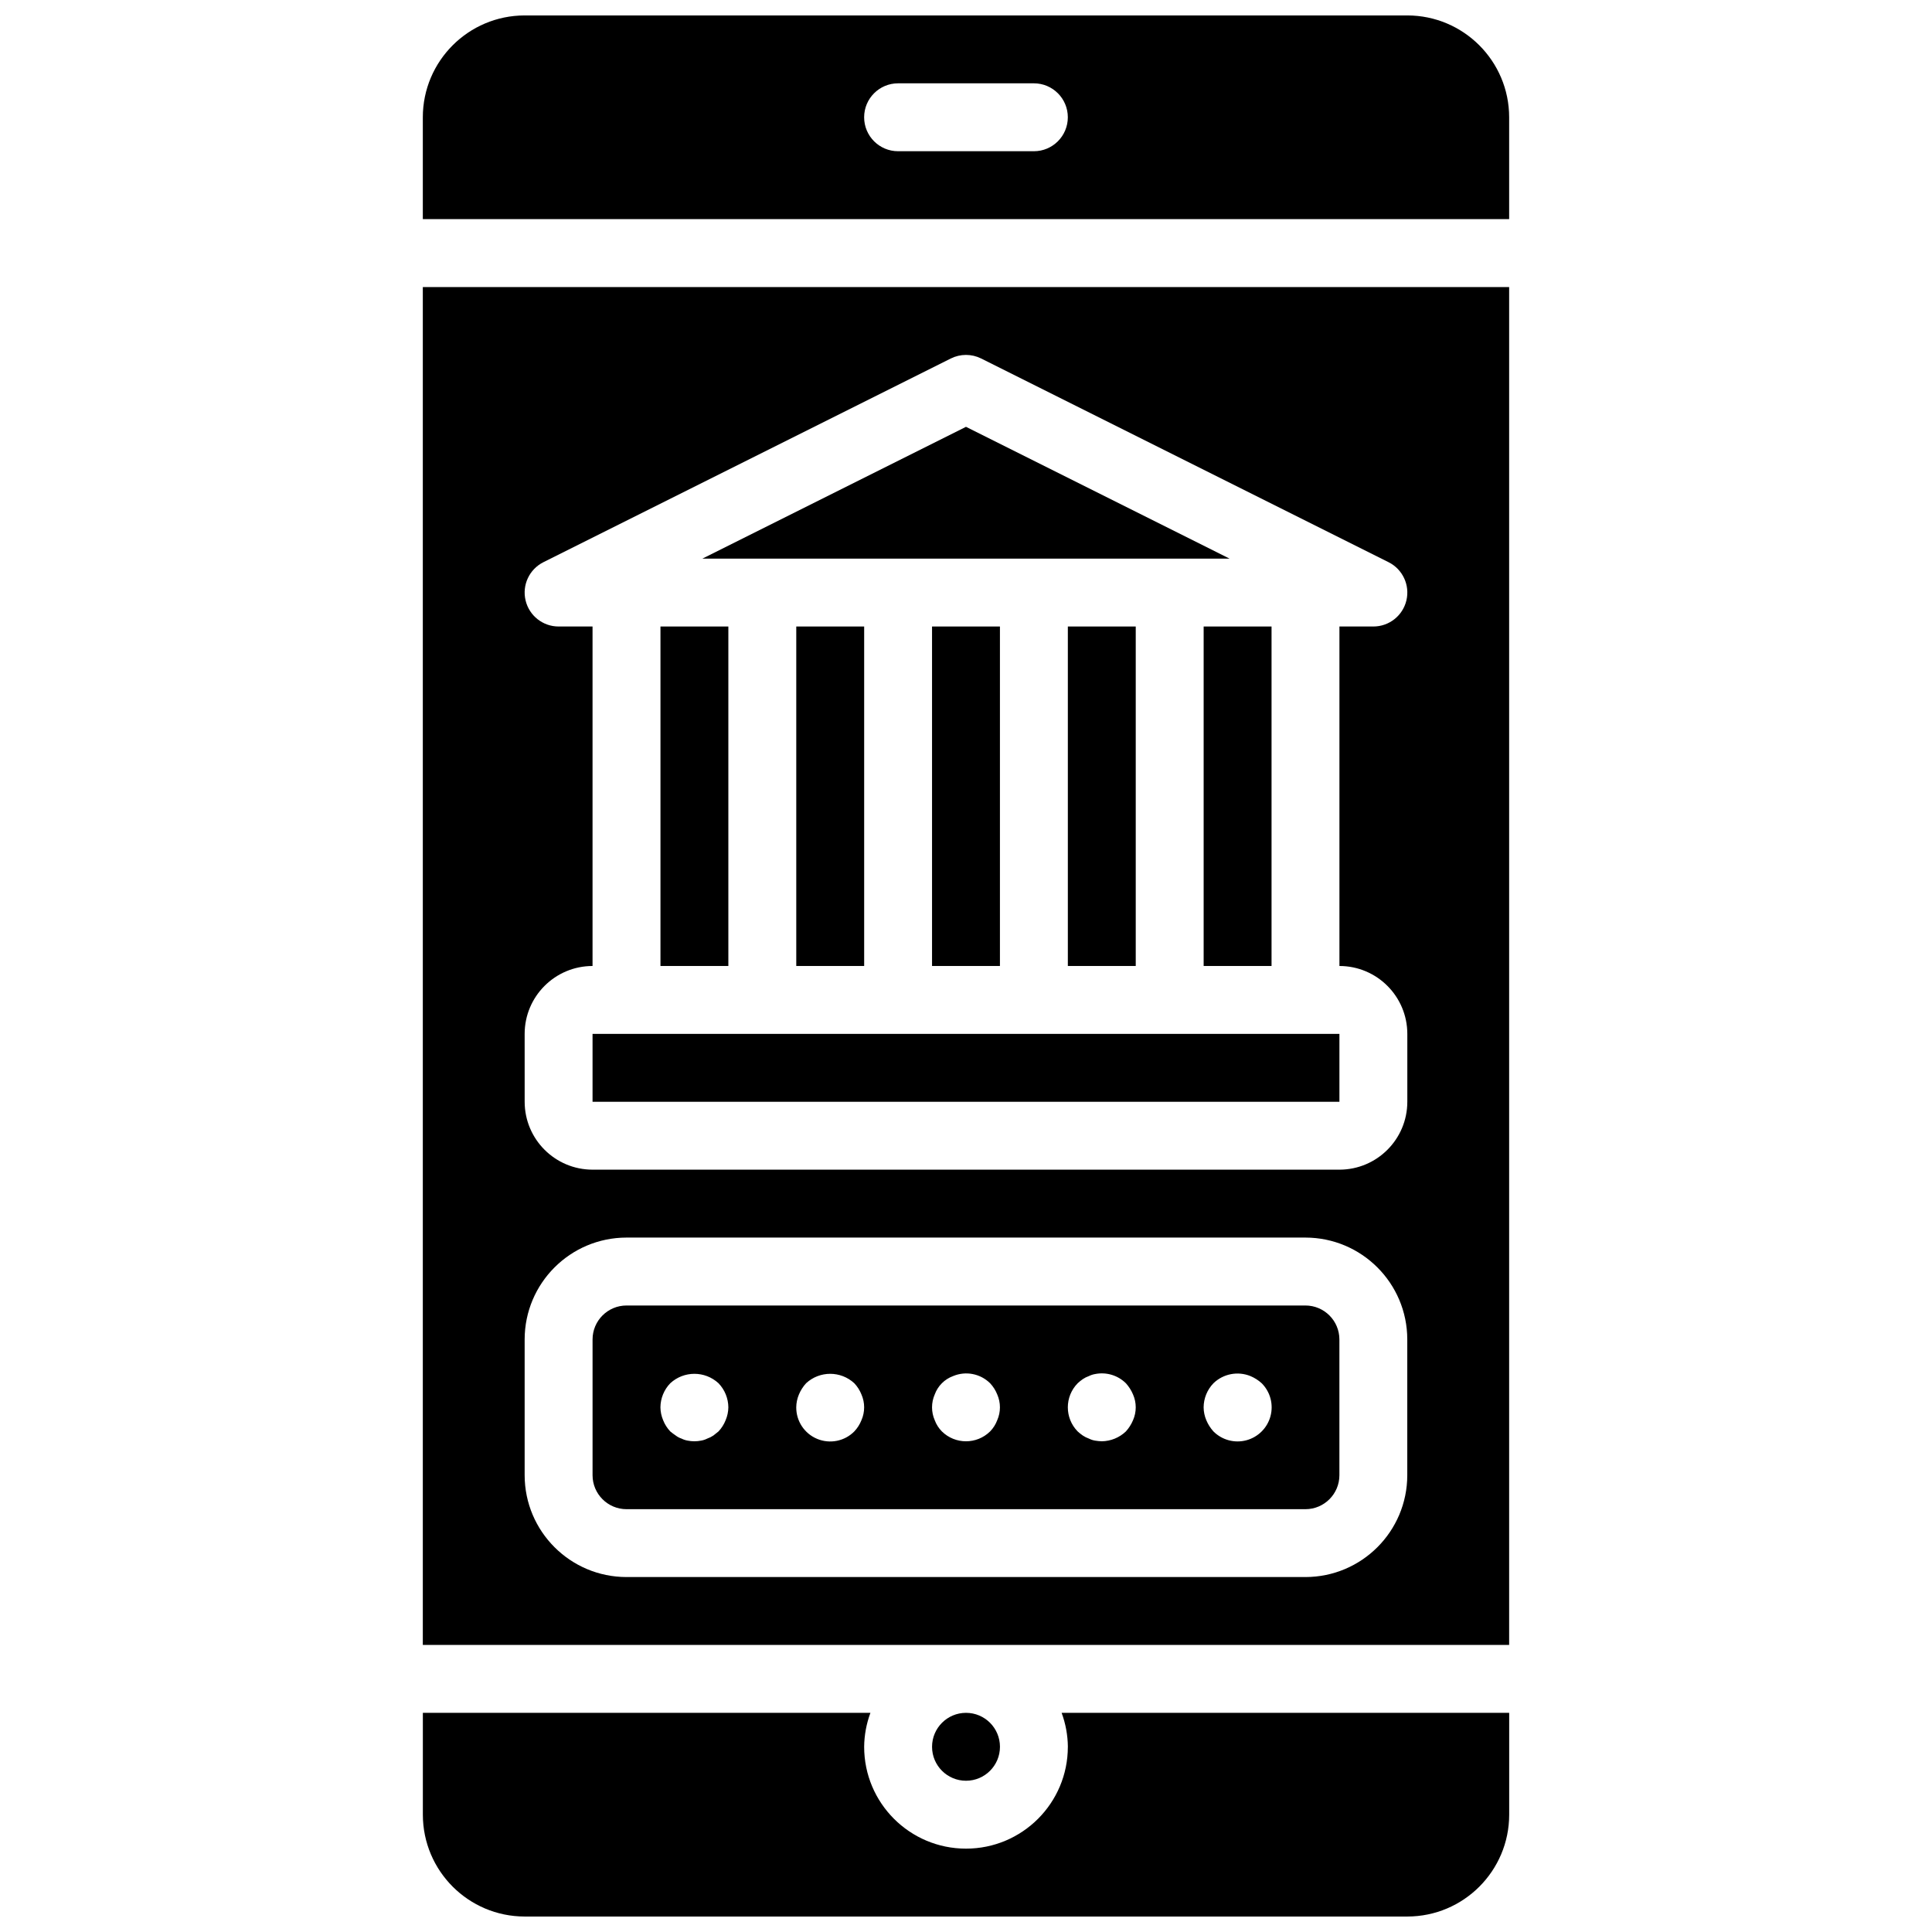 <?xml version="1.0" encoding="UTF-8"?>
<!-- Uploaded to: SVG Repo, www.svgrepo.com, Generator: SVG Repo Mixer Tools -->
<svg width="800px" height="800px" version="1.1" viewBox="144 144 512 512" xmlns="http://www.w3.org/2000/svg">
 <defs>
  <clipPath id="b">
   <path d="m256 597h288v54.902h-288z"/>
  </clipPath>
  <clipPath id="a">
   <path d="m256 148.09h288v54.906h-288z"/>
  </clipPath>
 </defs>
 <path d="m426.99 310.03h17.992v89.965h-17.992z"/>
 <path d="m498.96 417.99h-197.93v17.992h197.93z"/>
 <path d="m391 310.03h17.992v89.965h-17.992z"/>
 <path d="m319.03 310.03h17.992v89.965h-17.992z"/>
 <path d="m355.02 310.03h17.992v89.965h-17.992z"/>
 <g clip-path="url(#b)">
  <path d="m426.99 606.92c0 14.906-12.082 26.988-26.988 26.988s-26.992-12.082-26.992-26.988c0.031-3.074 0.594-6.117 1.66-9h-118.61v26.992c0.016 14.898 12.09 26.973 26.988 26.988h233.91c14.902-0.016 26.977-12.09 26.992-26.988v-26.992h-118.61c1.066 2.883 1.625 5.926 1.656 9z"/>
 </g>
 <path d="m462.98 310.03h17.992v89.965h-17.992z"/>
 <path d="m382 292.04h87.844l-69.848-34.926-69.852 34.926z"/>
 <path d="m409 606.92c0 4.969-4.027 8.996-8.996 8.996s-9-4.027-9-8.996 4.031-9 9-9 8.996 4.031 8.996 9"/>
 <path d="m310.03 543.95h179.93c4.965-0.008 8.988-4.031 8.996-8.996v-35.988c-0.008-4.965-4.031-8.988-8.996-8.996h-179.93c-4.965 0.008-8.988 4.031-8.996 8.996v35.988c0.008 4.965 4.031 8.988 8.996 8.996zm155.55-33.379c2.606-2.516 6.453-3.258 9.805-1.895 1.094 0.461 2.098 1.098 2.973 1.895 2.281 2.281 3.172 5.609 2.336 8.727-0.832 3.117-3.269 5.551-6.387 6.387-3.117 0.836-6.441-0.055-8.727-2.336-0.793-0.875-1.434-1.883-1.891-2.973-0.461-1.082-0.703-2.242-0.715-3.418 0.016-2.383 0.949-4.672 2.606-6.387zm-35.984 0c0.426-0.391 0.875-0.75 1.348-1.082 0.5-0.34 1.047-0.613 1.617-0.812 0.512-0.258 1.059-0.438 1.621-0.535 2.965-0.605 6.035 0.305 8.188 2.43 0.793 0.875 1.434 1.879 1.891 2.965 0.961 2.18 0.961 4.66 0 6.84-0.457 1.09-1.098 2.094-1.891 2.969-1.723 1.645-4.004 2.574-6.387 2.609-0.602-0.02-1.203-0.078-1.801-0.18-0.562-0.098-1.109-0.281-1.621-0.539-0.57-0.199-1.117-0.473-1.617-0.812-0.473-0.328-0.922-0.688-1.348-1.074-3.481-3.551-3.481-9.23 0-12.777zm-37.879 2.965c0.824-2.254 2.602-4.031 4.856-4.859 3.356-1.41 7.227-0.66 9.812 1.895 0.812 0.859 1.453 1.867 1.887 2.965 0.961 2.18 0.961 4.66 0 6.84-0.414 1.113-1.059 2.121-1.887 2.969-3.547 3.481-9.227 3.481-12.773 0-0.836-0.844-1.48-1.855-1.895-2.969-0.957-2.18-0.957-4.66 0-6.84zm-35.988 0c0.457-1.09 1.098-2.09 1.895-2.965 3.606-3.328 9.168-3.328 12.773 0 0.812 0.859 1.453 1.867 1.891 2.965 0.961 2.18 0.961 4.66 0 6.84-0.438 1.102-1.078 2.109-1.891 2.969-2.574 2.598-6.461 3.375-9.836 1.973-3.375-1.398-5.566-4.703-5.547-8.359 0.012-1.176 0.254-2.34 0.715-3.422zm-34.094-2.965c3.609-3.328 9.168-3.328 12.777 0 1.656 1.715 2.59 4.004 2.609 6.387-0.016 1.176-0.262 2.336-0.723 3.418-0.438 1.102-1.078 2.109-1.887 2.969-0.453 0.363-0.902 0.723-1.352 1.078-0.5 0.34-1.047 0.613-1.621 0.812-0.508 0.258-1.055 0.441-1.621 0.539-1.184 0.242-2.41 0.242-3.598 0-0.562-0.098-1.109-0.281-1.621-0.539-0.551-0.18-1.066-0.457-1.527-0.812-0.539-0.355-0.988-0.715-1.438-1.074-0.812-0.863-1.457-1.871-1.891-2.973-0.461-1.082-0.703-2.242-0.719-3.418 0.02-2.383 0.953-4.672 2.609-6.387z"/>
 <g clip-path="url(#a)">
  <path d="m516.95 148.09h-233.91c-14.898 0.016-26.973 12.09-26.988 26.988v26.992h287.89v-26.992c-0.016-14.898-12.09-26.973-26.992-26.988zm-98.961 35.988h-35.988c-4.969 0-8.996-4.031-8.996-9s4.027-8.996 8.996-8.996h35.988c4.969 0 8.996 4.027 8.996 8.996s-4.027 9-8.996 9z"/>
 </g>
 <path d="m256.05 579.93h287.89v-359.86h-287.89zm26.988-161.94c0.008-9.934 8.059-17.984 17.992-17.992v-89.969h-8.996c-4.172 0-7.797-2.867-8.754-6.93-0.961-4.059 1-8.246 4.731-10.113l107.96-53.98c2.535-1.266 5.516-1.266 8.051 0l107.96 53.98c3.734 1.867 5.691 6.055 4.734 10.113-0.961 4.062-4.586 6.93-8.758 6.93h-8.996v89.969c9.934 0.008 17.984 8.059 17.992 17.992v17.992c-0.008 9.934-8.059 17.984-17.992 17.992h-197.93c-9.934-0.008-17.984-8.059-17.992-17.992zm0 80.969c0.016-14.898 12.09-26.973 26.988-26.988h179.93c14.898 0.016 26.973 12.09 26.988 26.988v35.988c-0.016 14.898-12.09 26.973-26.988 26.988h-179.93c-14.898-0.016-26.973-12.09-26.988-26.988z"/>
</svg>